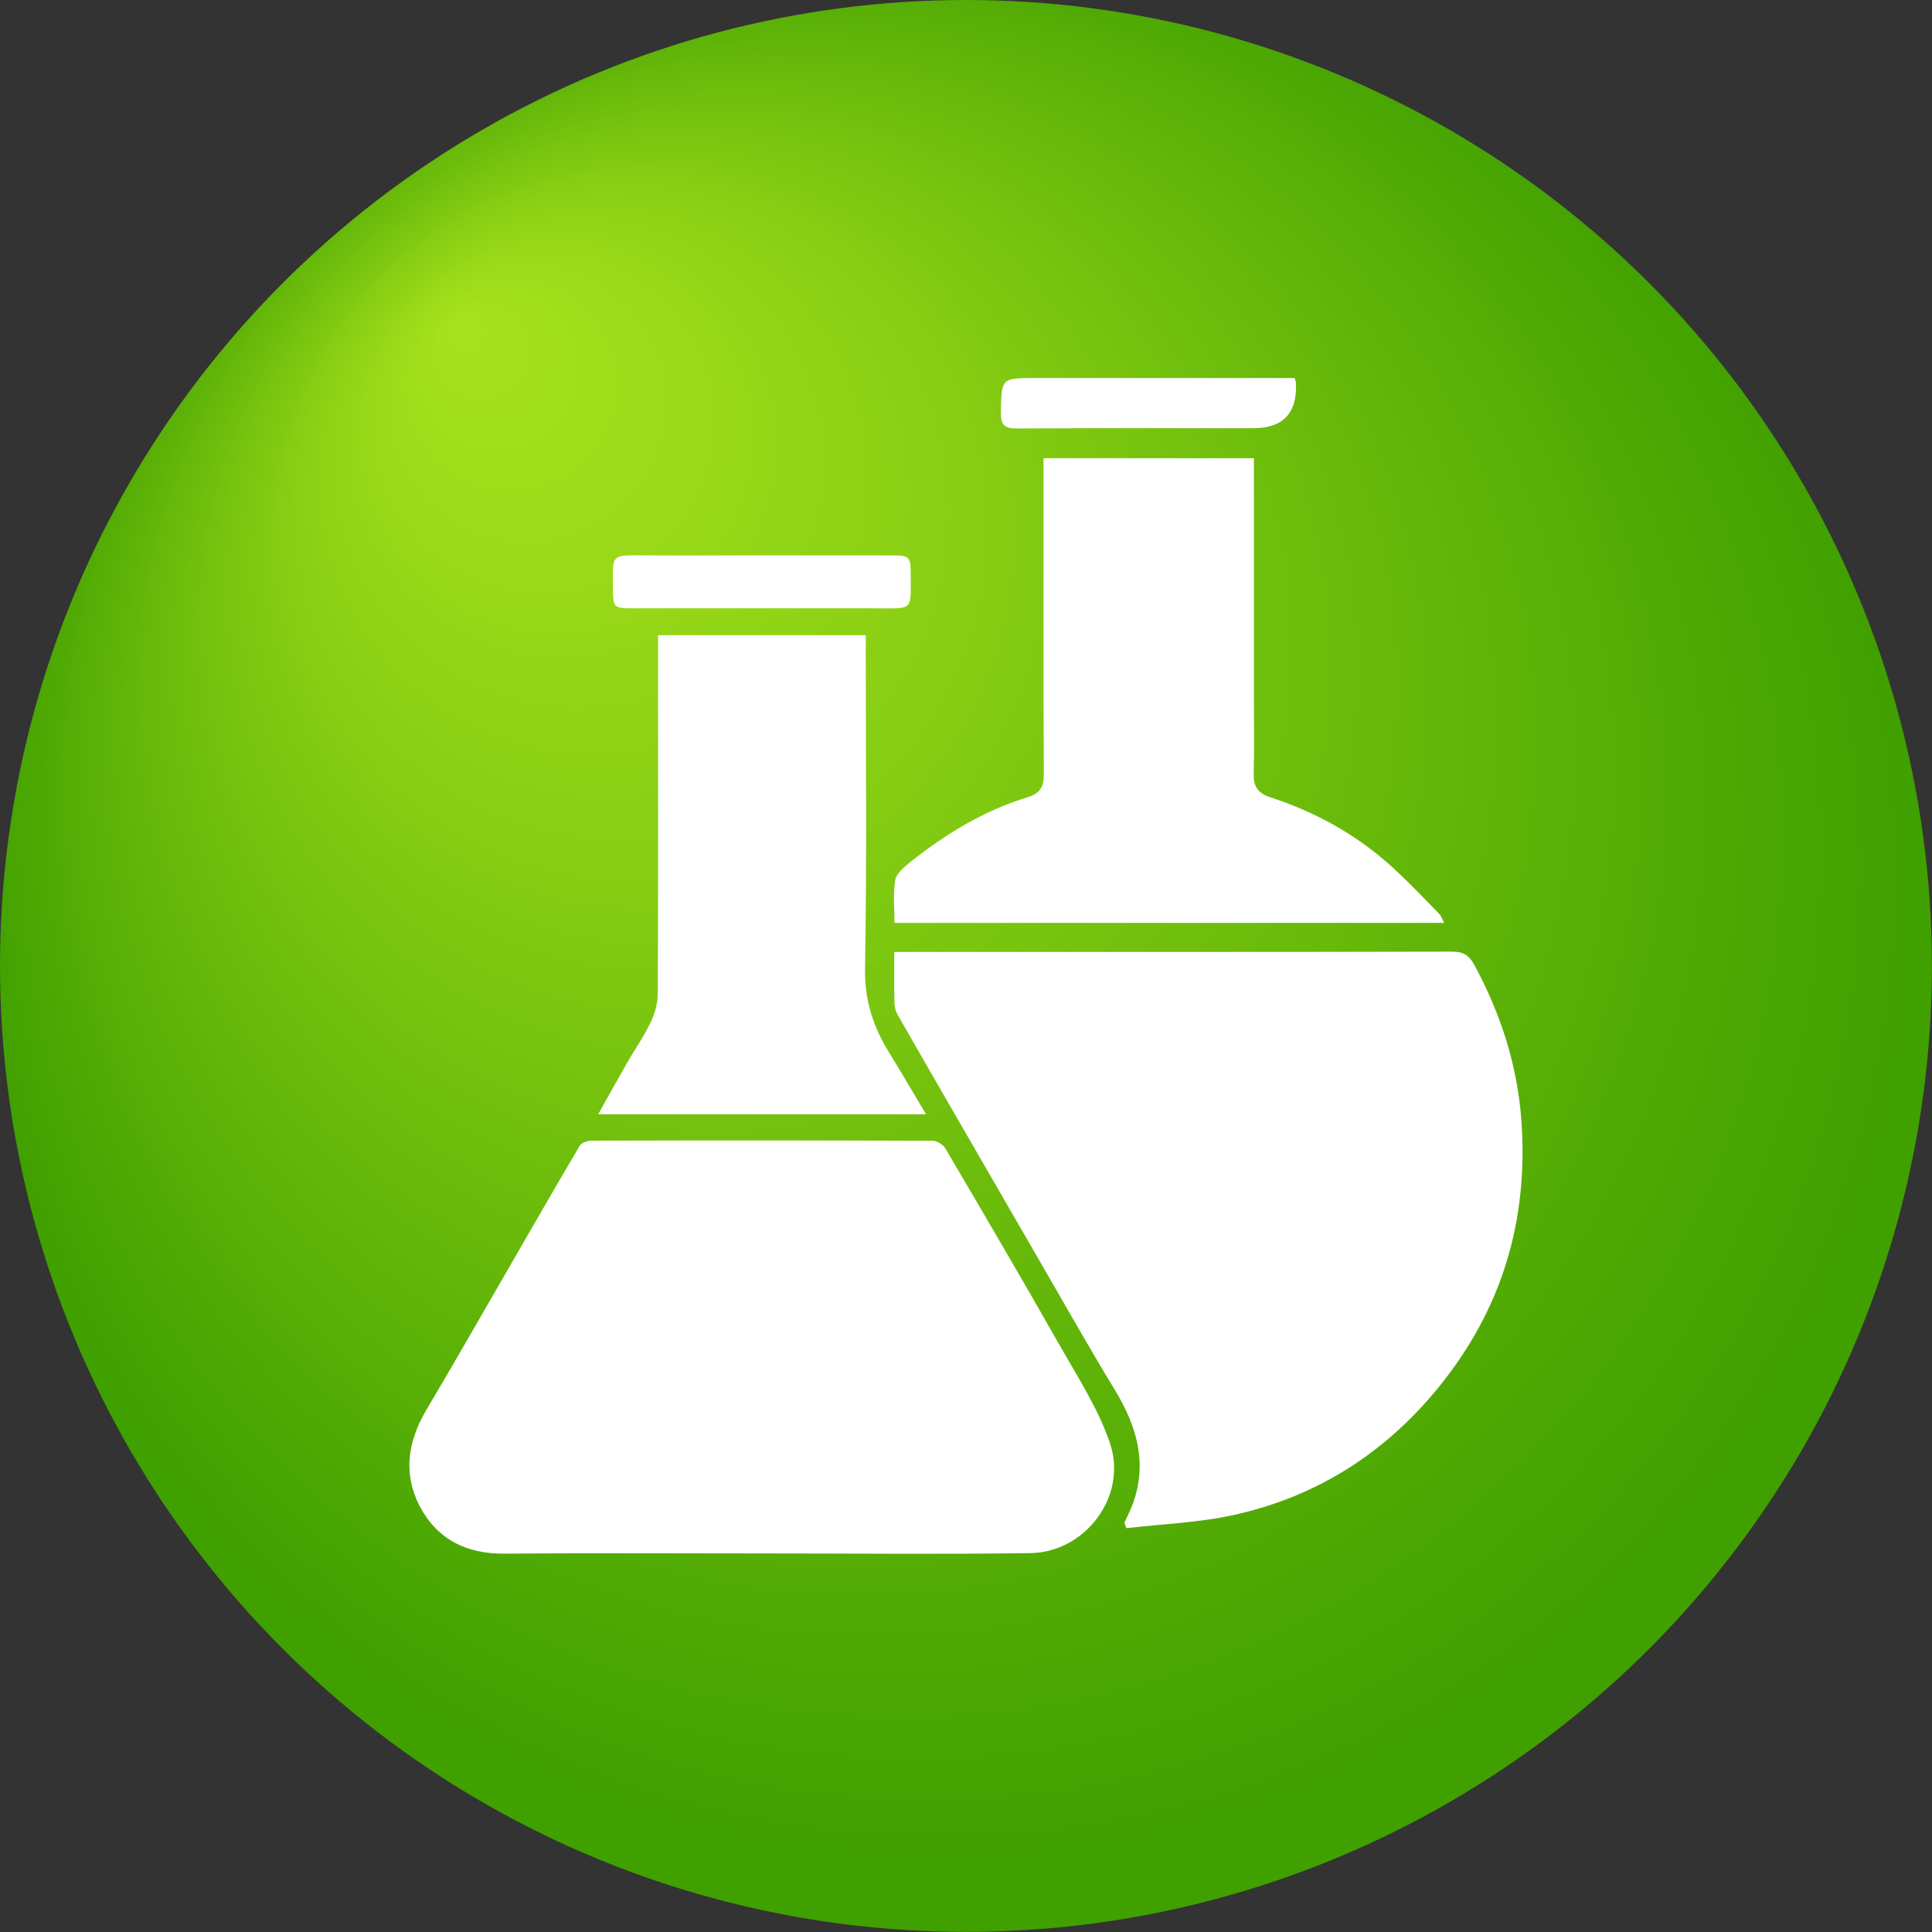 <?xml version="1.0" encoding="UTF-8"?>
<svg id="katman_2" data-name="katman 2" xmlns="http://www.w3.org/2000/svg" xmlns:xlink="http://www.w3.org/1999/xlink" viewBox="0 0 183.57 183.57">
  <rect x="0" y="0" width="183.57" height="183.57" fill="#333333" stroke="none"/>
  <defs>
    <style>
      .cls-1 {
        fill: url(#Yeni_Degrade_Renk_Örneği_1);
      }

      .cls-1, .cls-2 {
        stroke-width: 0px;
      }

      .cls-2 {
        fill: #fff;
      }
    </style>
    <radialGradient id="Yeni_Degrade_Renk_Örneği_1" data-name="Yeni Degrade Renk Örneği 1" cx="89.66" cy="84.12" fx="43.36" fy="30.54" r="91.78" gradientUnits="userSpaceOnUse">
      <stop offset="0" stop-color="#a8e31d"/>
      <stop offset=".29" stop-color="#8ed215"/>
      <stop offset=".89" stop-color="#4ca703"/>
      <stop offset="1" stop-color="#40a000"/>
    </radialGradient>
  </defs>
  <g id="katman_1" data-name="katman 1">
    <g>
      <circle class="cls-1" cx="91.78" cy="91.78" r="91.78"/>
      <g>
        <path class="cls-2" d="M106.83,144.69c.28-.63.61-1.24.84-1.89,1.37-3.89.31-7.35-1.74-10.73-2.61-4.29-5.07-8.68-7.59-13.02-2.52-4.35-5.03-8.7-7.54-13.05-1.84-3.18-3.67-6.36-5.49-9.55-.19-.33-.32-.74-.32-1.12-.04-1.56-.02-3.11-.02-4.88h1.59c17.14,0,34.28.01,51.43-.03,1.1,0,1.63.39,2.11,1.29,2.52,4.68,4.11,9.59,4.47,14.95.63,9.39-1.88,17.73-7.79,25.04-5.11,6.33-11.64,10.51-19.57,12.25-3.32.73-6.78.85-10.18,1.25-.07-.18-.14-.36-.21-.54Z"/>
        <path class="cls-2" d="M72.39,147.6c-8.15,0-16.3-.05-24.45.02-3.64.04-6.44-1.38-8.08-4.55-1.59-3.08-1.1-6.17.67-9.14,2.57-4.32,5.05-8.69,7.57-13.04,2.32-4.01,4.62-8.03,6.98-12.02.17-.28.71-.49,1.08-.49,10.82-.03,21.65-.03,32.47.01.4,0,.97.36,1.19.72,3.63,6.18,7.26,12.36,10.8,18.6,1.74,3.07,3.72,6.1,4.84,9.4,1.73,5.11-2.41,10.39-7.54,10.46-8.51.12-17.01.03-25.52.03Z"/>
        <path class="cls-2" d="M119.14,43.53c0,7.72,0,15.33,0,22.95,0,2.36.05,4.72-.02,7.08-.03,1.21.46,1.83,1.59,2.2,4.43,1.44,8.41,3.68,11.83,6.86,1.45,1.35,2.81,2.78,4.2,4.2.2.2.29.51.49.87h-52.24c0-1.35-.15-2.74.07-4.06.1-.62.82-1.23,1.39-1.69,3.38-2.68,7.01-4.92,11.17-6.18,1.16-.35,1.57-.96,1.56-2.19-.05-9.44-.03-18.88-.03-28.32,0-.53,0-1.07,0-1.71h20Z"/>
        <path class="cls-2" d="M88,105.87h-31.16c.94-1.67,1.81-3.25,2.7-4.81.76-1.33,1.65-2.59,2.3-3.96.4-.84.66-1.83.66-2.76.04-10.77.03-21.55.03-32.32v-1.67h19.73v1.5c0,10.06.11,20.12-.07,30.18-.05,2.99.76,5.49,2.26,7.93,1.17,1.89,2.28,3.81,3.54,5.92Z"/>
        <path class="cls-2" d="M72.4,52.77c4.09,0,8.19,0,12.28,0,1.74,0,1.85.11,1.85,1.79.01,3.49.3,3.25-3.21,3.24-7.7-.01-15.39,0-23.09,0-1.94,0-1.98-.05-1.99-1.92-.02-3.3-.24-3.12,3.08-3.11,3.69.02,7.38,0,11.08,0Z"/>
        <path class="cls-2" d="M123.01,35.93c.08.26.12.34.12.42q.23,4.34-4.08,4.34c-7.48,0-14.95-.02-22.43.02-1.17,0-1.54-.32-1.52-1.5.06-3.28,0-3.29,3.31-3.29,7.7,0,15.4,0,23.09,0h1.5Z"/>
      </g>
    </g>
  </g>
</svg>